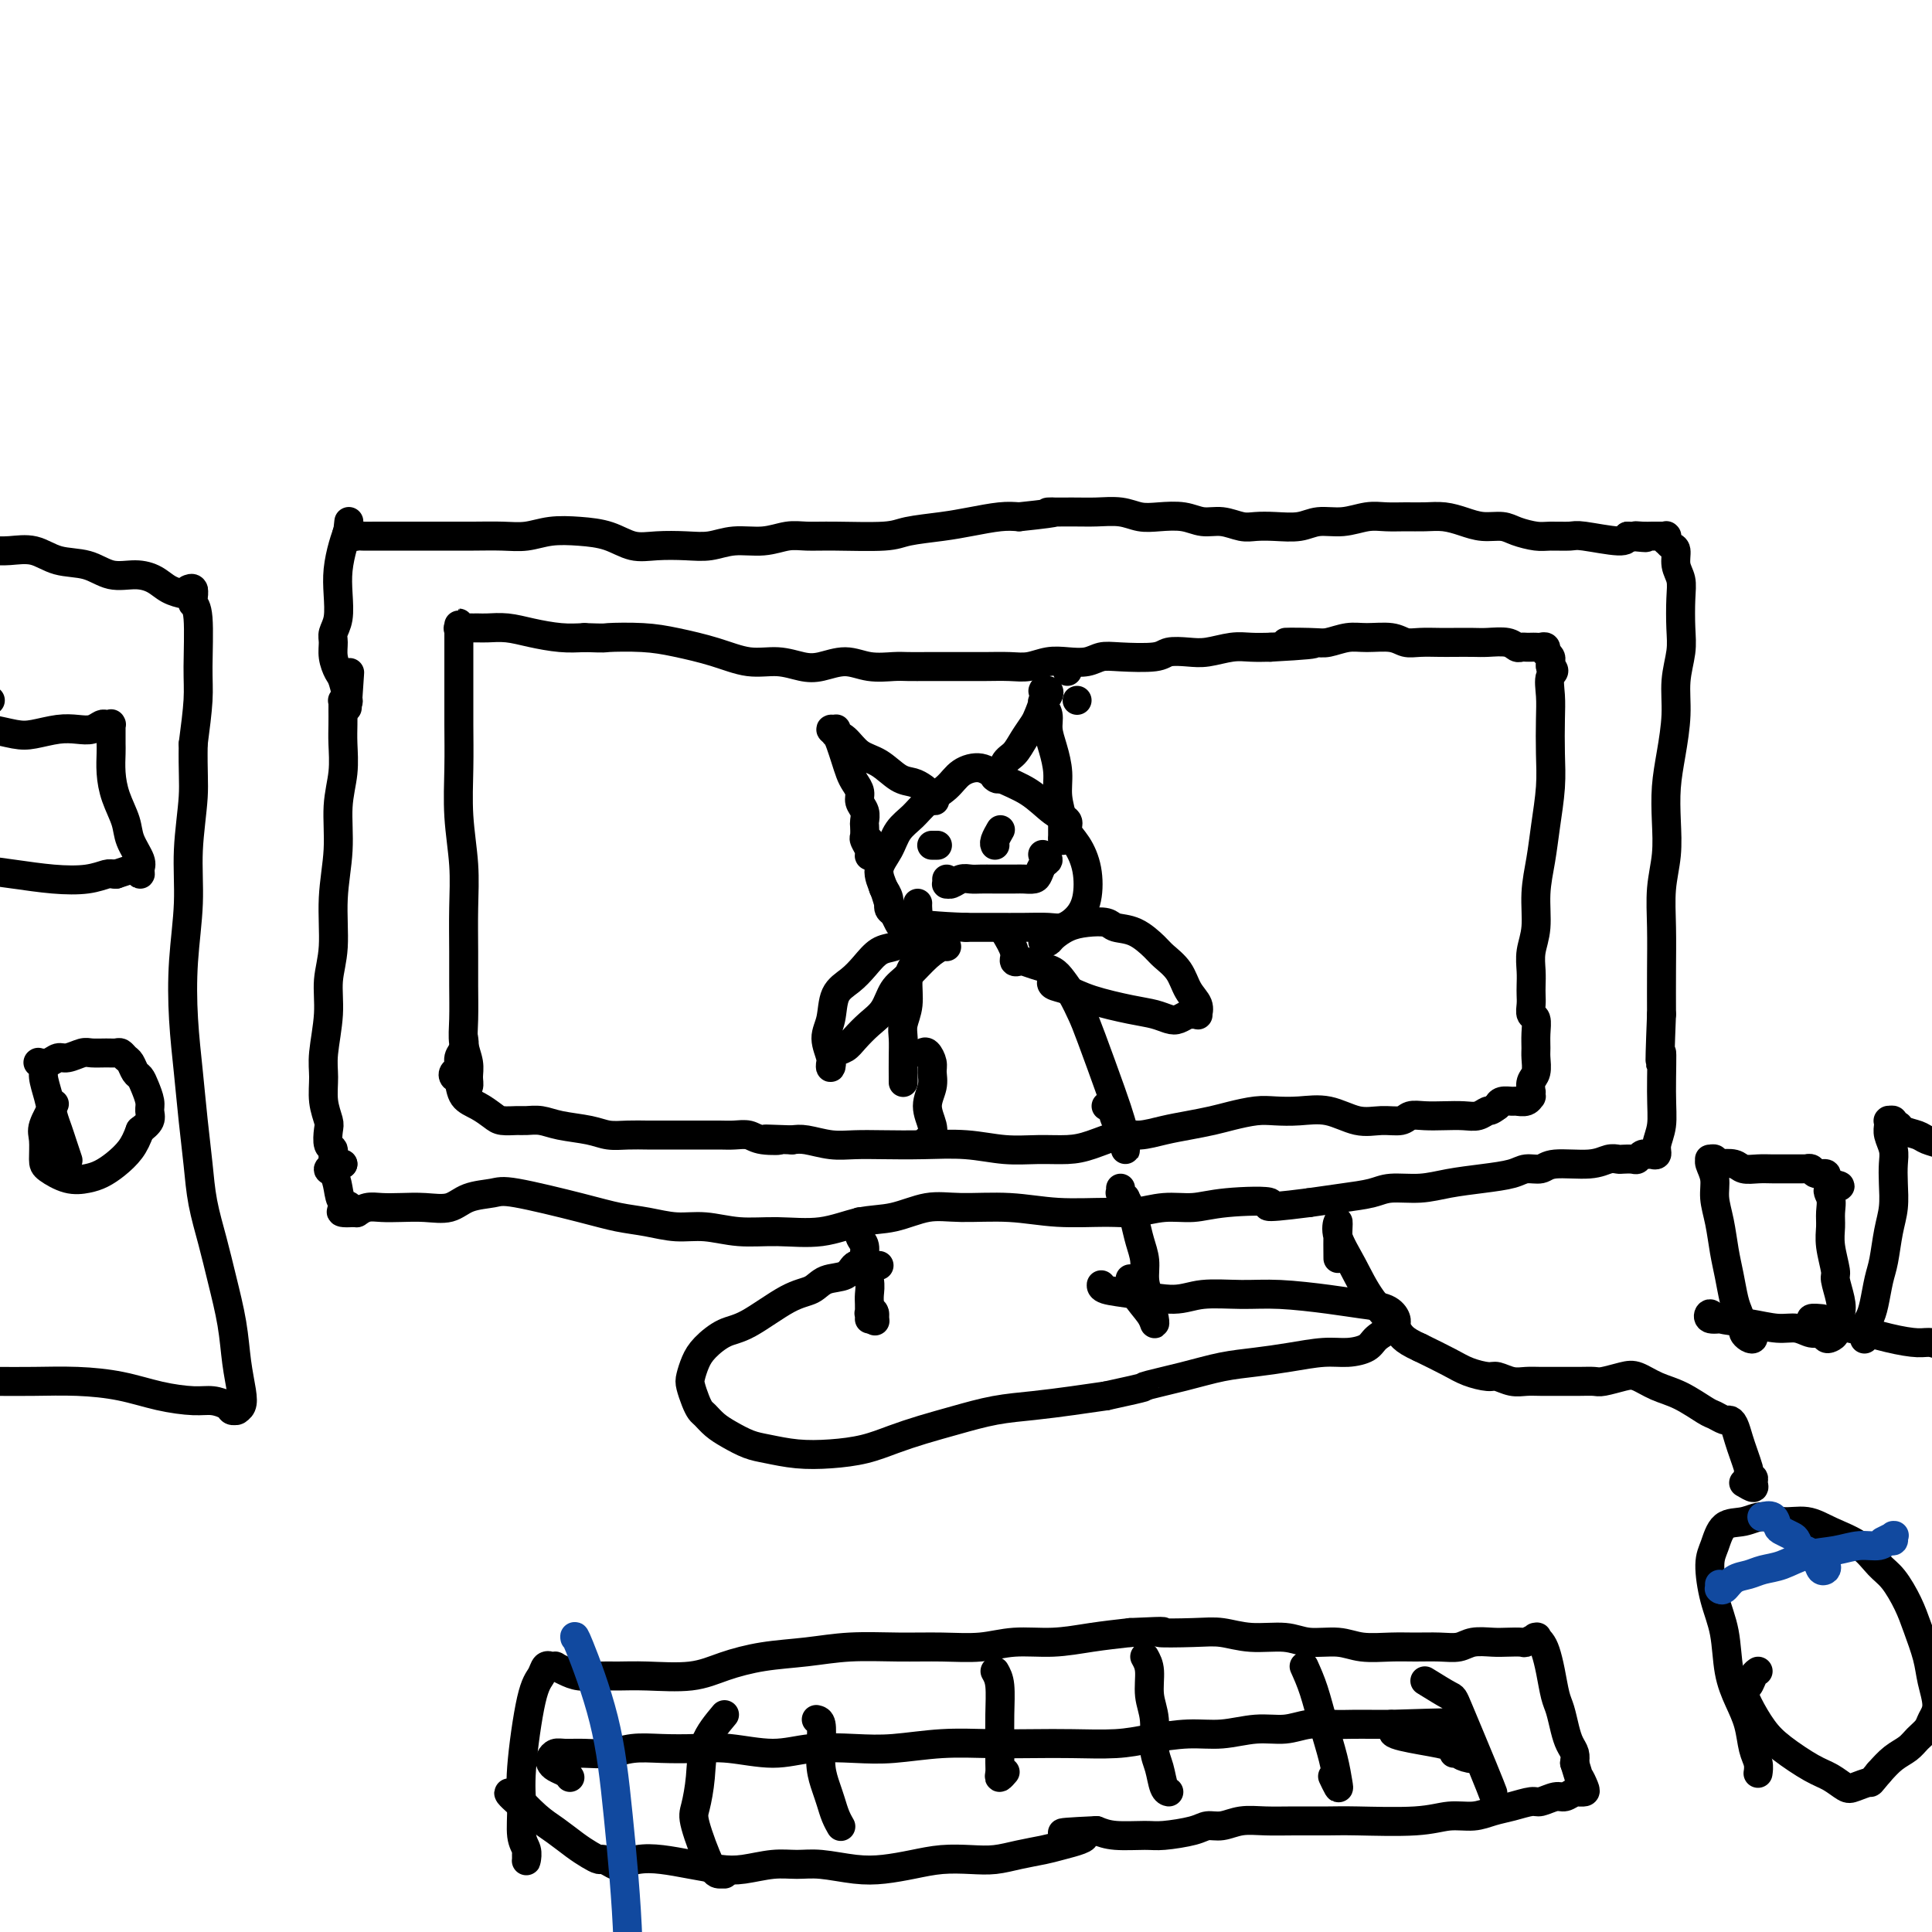 <svg viewBox='0 0 400 400' version='1.1' xmlns='http://www.w3.org/2000/svg' xmlns:xlink='http://www.w3.org/1999/xlink'><g fill='none' stroke='#000000' stroke-width='6' stroke-linecap='round' stroke-linejoin='round'><path d='M221,139c0.000,0.000 0.000,0.000 0,0c0.000,0.000 0.000,0.000 0,0c0.000,0.000 0.000,0.000 0,0c0.000,0.000 0.000,0.000 0,0c0.000,0.000 0.000,0.000 0,0c0.000,0.000 -0.000,0.000 0,0c0.000,0.000 0.000,0.000 0,0'/><path d='M223,145c0.000,0.000 0.000,0.000 0,0c0.000,0.000 0.000,0.000 0,0c-0.000,0.000 -0.000,0.000 0,0c0.000,0.000 0.000,0.000 0,0'/><path d='M71,241c-0.455,-0.015 -0.910,-0.029 -1,0c-0.090,0.029 0.186,0.103 0,0c-0.186,-0.103 -0.833,-0.382 -1,-1c-0.167,-0.618 0.148,-1.574 0,-2c-0.148,-0.426 -0.757,-0.322 -1,-1c-0.243,-0.678 -0.119,-2.138 0,-3c0.119,-0.862 0.232,-1.127 0,-2c-0.232,-0.873 -0.809,-2.353 -1,-4c-0.191,-1.647 0.006,-3.461 0,-5c-0.006,-1.539 -0.213,-2.802 0,-5c0.213,-2.198 0.846,-5.329 1,-8c0.154,-2.671 -0.170,-4.880 0,-7c0.170,-2.120 0.834,-4.151 1,-7c0.166,-2.849 -0.166,-6.516 0,-10c0.166,-3.484 0.829,-6.784 1,-10c0.171,-3.216 -0.150,-6.346 0,-9c0.150,-2.654 0.772,-4.831 1,-7c0.228,-2.169 0.061,-4.332 0,-6c-0.061,-1.668 -0.016,-2.843 0,-4c0.016,-1.157 0.005,-2.296 0,-3c-0.005,-0.704 -0.002,-0.973 0,-1c0.002,-0.027 0.004,0.189 0,0c-0.004,-0.189 -0.015,-0.783 0,-1c0.015,-0.217 0.057,-0.058 0,0c-0.057,0.058 -0.211,0.016 0,0c0.211,-0.016 0.789,-0.004 1,0c0.211,0.004 0.057,0.001 0,0c-0.057,-0.001 -0.016,-0.000 0,0c0.016,0.000 0.008,0.000 0,0'/><path d='M72,145c0.773,-11.293 0.207,-3.027 0,0c-0.207,3.027 -0.055,0.815 0,0c0.055,-0.815 0.012,-0.232 0,0c-0.012,0.232 0.008,0.113 0,0c-0.008,-0.113 -0.045,-0.221 0,0c0.045,0.221 0.170,0.771 0,0c-0.170,-0.771 -0.635,-2.864 -1,-4c-0.365,-1.136 -0.630,-1.317 -1,-2c-0.370,-0.683 -0.845,-1.869 -1,-3c-0.155,-1.131 0.010,-2.209 0,-3c-0.010,-0.791 -0.196,-1.296 0,-2c0.196,-0.704 0.774,-1.608 1,-3c0.226,-1.392 0.099,-3.273 0,-5c-0.099,-1.727 -0.170,-3.300 0,-5c0.170,-1.700 0.581,-3.527 1,-5c0.419,-1.473 0.844,-2.591 1,-3c0.156,-0.409 0.042,-0.110 0,0c-0.042,0.110 -0.011,0.029 0,0c0.011,-0.029 0.003,-0.008 0,0c-0.003,0.008 -0.001,0.002 0,0c0.001,-0.002 0.000,-0.001 0,0'/><path d='M72,110c0.456,-4.006 0.096,-1.021 0,0c-0.096,1.021 0.074,0.077 0,0c-0.074,-0.077 -0.391,0.711 0,1c0.391,0.289 1.489,0.077 2,0c0.511,-0.077 0.434,-0.021 1,0c0.566,0.021 1.773,0.006 3,0c1.227,-0.006 2.473,-0.002 4,0c1.527,0.002 3.335,0.001 5,0c1.665,-0.001 3.189,-0.004 5,0c1.811,0.004 3.911,0.015 6,0c2.089,-0.015 4.168,-0.055 6,0c1.832,0.055 3.416,0.204 5,0c1.584,-0.204 3.167,-0.762 5,-1c1.833,-0.238 3.918,-0.155 6,0c2.082,0.155 4.163,0.382 6,1c1.837,0.618 3.431,1.626 5,2c1.569,0.374 3.115,0.115 5,0c1.885,-0.115 4.111,-0.087 6,0c1.889,0.087 3.442,0.234 5,0c1.558,-0.234 3.121,-0.847 5,-1c1.879,-0.153 4.075,0.156 6,0c1.925,-0.156 3.579,-0.777 5,-1c1.421,-0.223 2.609,-0.049 4,0c1.391,0.049 2.985,-0.028 6,0c3.015,0.028 7.450,0.162 10,0c2.550,-0.162 3.214,-0.618 5,-1c1.786,-0.382 4.695,-0.690 7,-1c2.305,-0.310 4.005,-0.622 6,-1c1.995,-0.378 4.284,-0.822 6,-1c1.716,-0.178 2.858,-0.089 4,0'/><path d='M211,107c11.020,-1.154 6.569,-1.037 6,-1c-0.569,0.037 2.744,-0.004 5,0c2.256,0.004 3.453,0.052 5,0c1.547,-0.052 3.442,-0.206 5,0c1.558,0.206 2.779,0.772 4,1c1.221,0.228 2.441,0.117 4,0c1.559,-0.117 3.456,-0.242 5,0c1.544,0.242 2.736,0.849 4,1c1.264,0.151 2.599,-0.155 4,0c1.401,0.155 2.866,0.769 4,1c1.134,0.231 1.937,0.077 3,0c1.063,-0.077 2.388,-0.077 4,0c1.612,0.077 3.512,0.231 5,0c1.488,-0.231 2.565,-0.847 4,-1c1.435,-0.153 3.230,0.155 5,0c1.770,-0.155 3.516,-0.774 5,-1c1.484,-0.226 2.707,-0.058 4,0c1.293,0.058 2.656,0.005 4,0c1.344,-0.005 2.671,0.036 4,0c1.329,-0.036 2.661,-0.151 4,0c1.339,0.151 2.683,0.566 4,1c1.317,0.434 2.605,0.887 4,1c1.395,0.113 2.895,-0.113 4,0c1.105,0.113 1.814,0.565 3,1c1.186,0.435 2.850,0.853 4,1c1.150,0.147 1.786,0.023 3,0c1.214,-0.023 3.006,0.056 4,0c0.994,-0.056 1.191,-0.246 3,0c1.809,0.246 5.231,0.927 7,1c1.769,0.073 1.884,-0.464 2,-1'/><path d='M337,111c6.300,0.619 3.051,0.166 2,0c-1.051,-0.166 0.096,-0.044 1,0c0.904,0.044 1.567,0.012 2,0c0.433,-0.012 0.638,-0.003 1,0c0.362,0.003 0.882,0.001 1,0c0.118,-0.001 -0.164,-0.000 0,0c0.164,0.000 0.776,0.000 1,0c0.224,-0.000 0.060,-0.001 0,0c-0.060,0.001 -0.016,0.004 0,0c0.016,-0.004 0.004,-0.016 0,0c-0.004,0.016 0.002,0.060 0,0c-0.002,-0.060 -0.011,-0.225 0,0c0.011,0.225 0.040,0.840 0,1c-0.040,0.160 -0.151,-0.134 0,0c0.151,0.134 0.562,0.697 1,1c0.438,0.303 0.902,0.345 1,1c0.098,0.655 -0.169,1.923 0,3c0.169,1.077 0.773,1.962 1,3c0.227,1.038 0.076,2.227 0,4c-0.076,1.773 -0.076,4.128 0,6c0.076,1.872 0.227,3.261 0,5c-0.227,1.739 -0.832,3.828 -1,6c-0.168,2.172 0.099,4.427 0,7c-0.099,2.573 -0.566,5.462 -1,8c-0.434,2.538 -0.834,4.724 -1,7c-0.166,2.276 -0.097,4.643 0,7c0.097,2.357 0.222,4.703 0,7c-0.222,2.297 -0.791,4.543 -1,7c-0.209,2.457 -0.056,5.123 0,8c0.056,2.877 0.016,5.965 0,9c-0.016,3.035 -0.008,6.018 0,9'/><path d='M344,210c-0.614,15.348 -0.149,8.719 0,8c0.149,-0.719 -0.016,4.473 0,8c0.016,3.527 0.214,5.390 0,7c-0.214,1.610 -0.841,2.967 -1,4c-0.159,1.033 0.150,1.741 0,2c-0.150,0.259 -0.757,0.070 -1,0c-0.243,-0.070 -0.121,-0.020 0,0c0.121,0.020 0.239,0.009 0,0c-0.239,-0.009 -0.837,-0.016 -1,0c-0.163,0.016 0.107,0.057 0,0c-0.107,-0.057 -0.591,-0.211 -1,0c-0.409,0.211 -0.742,0.788 -1,1c-0.258,0.212 -0.442,0.061 -1,0c-0.558,-0.061 -1.490,-0.031 -2,0c-0.510,0.031 -0.597,0.065 -1,0c-0.403,-0.065 -1.123,-0.228 -2,0c-0.877,0.228 -1.912,0.849 -4,1c-2.088,0.151 -5.227,-0.167 -7,0c-1.773,0.167 -2.178,0.818 -3,1c-0.822,0.182 -2.062,-0.105 -3,0c-0.938,0.105 -1.574,0.602 -3,1c-1.426,0.398 -3.643,0.698 -6,1c-2.357,0.302 -4.855,0.606 -7,1c-2.145,0.394 -3.937,0.879 -6,1c-2.063,0.121 -4.398,-0.122 -6,0c-1.602,0.122 -2.470,0.610 -4,1c-1.530,0.390 -3.723,0.683 -6,1c-2.277,0.317 -4.639,0.659 -7,1'/><path d='M271,249c-12.188,1.564 -7.659,0.476 -8,0c-0.341,-0.476 -5.552,-0.338 -9,0c-3.448,0.338 -5.132,0.876 -7,1c-1.868,0.124 -3.920,-0.167 -6,0c-2.080,0.167 -4.190,0.791 -6,1c-1.810,0.209 -3.321,0.001 -6,0c-2.679,-0.001 -6.525,0.203 -10,0c-3.475,-0.203 -6.580,-0.813 -10,-1c-3.420,-0.187 -7.156,0.049 -10,0c-2.844,-0.049 -4.796,-0.381 -7,0c-2.204,0.381 -4.660,1.476 -7,2c-2.340,0.524 -4.564,0.476 -7,1c-2.436,0.524 -5.083,1.619 -8,2c-2.917,0.381 -6.102,0.046 -9,0c-2.898,-0.046 -5.509,0.195 -8,0c-2.491,-0.195 -4.864,-0.827 -7,-1c-2.136,-0.173 -4.036,0.114 -6,0c-1.964,-0.114 -3.994,-0.630 -6,-1c-2.006,-0.370 -3.989,-0.595 -6,-1c-2.011,-0.405 -4.049,-0.991 -8,-2c-3.951,-1.009 -9.816,-2.442 -13,-3c-3.184,-0.558 -3.688,-0.241 -5,0c-1.312,0.241 -3.432,0.404 -5,1c-1.568,0.596 -2.583,1.623 -4,2c-1.417,0.377 -3.235,0.105 -5,0c-1.765,-0.105 -3.479,-0.042 -5,0c-1.521,0.042 -2.851,0.063 -4,0c-1.149,-0.063 -2.117,-0.209 -3,0c-0.883,0.209 -1.681,0.774 -2,1c-0.319,0.226 -0.160,0.113 0,0'/><path d='M74,251c-5.511,0.416 -2.789,-0.543 -2,-1c0.789,-0.457 -0.357,-0.414 -1,-1c-0.643,-0.586 -0.785,-1.803 -1,-3c-0.215,-1.197 -0.502,-2.373 -1,-3c-0.498,-0.627 -1.206,-0.704 -1,-1c0.206,-0.296 1.325,-0.810 2,-1c0.675,-0.190 0.907,-0.054 1,0c0.093,0.054 0.046,0.027 0,0'/><path d='M96,226c-0.115,0.070 -0.231,0.141 0,0c0.231,-0.141 0.808,-0.492 1,-1c0.192,-0.508 -0.001,-1.173 0,-2c0.001,-0.827 0.197,-1.817 0,-3c-0.197,-1.183 -0.785,-2.561 -1,-4c-0.215,-1.439 -0.057,-2.940 0,-5c0.057,-2.060 0.011,-4.679 0,-7c-0.011,-2.321 0.011,-4.344 0,-7c-0.011,-2.656 -0.056,-5.947 0,-9c0.056,-3.053 0.211,-5.869 0,-9c-0.211,-3.131 -0.789,-6.576 -1,-10c-0.211,-3.424 -0.057,-6.826 0,-10c0.057,-3.174 0.015,-6.118 0,-9c-0.015,-2.882 -0.004,-5.700 0,-8c0.004,-2.300 0.001,-4.080 0,-6c-0.001,-1.920 -0.000,-3.979 0,-5c0.000,-1.021 0.000,-1.004 0,-1c-0.000,0.004 -0.000,-0.004 0,0c0.000,0.004 0.000,0.019 0,0c-0.000,-0.019 -0.002,-0.072 0,0c0.002,0.072 0.006,0.268 0,0c-0.006,-0.268 -0.024,-1.000 0,-1c0.024,0.000 0.088,0.732 0,1c-0.088,0.268 -0.327,0.071 0,0c0.327,-0.071 1.222,-0.016 2,0c0.778,0.016 1.439,-0.006 2,0c0.561,0.006 1.023,0.040 2,0c0.977,-0.040 2.468,-0.155 4,0c1.532,0.155 3.105,0.580 5,1c1.895,0.420 4.113,0.834 6,1c1.887,0.166 3.444,0.083 5,0'/><path d='M121,132c4.815,0.165 3.854,0.076 5,0c1.146,-0.076 4.399,-0.141 7,0c2.601,0.141 4.552,0.486 7,1c2.448,0.514 5.395,1.197 8,2c2.605,0.803 4.867,1.727 7,2c2.133,0.273 4.137,-0.105 6,0c1.863,0.105 3.584,0.694 5,1c1.416,0.306 2.527,0.331 4,0c1.473,-0.331 3.307,-1.017 5,-1c1.693,0.017 3.246,0.737 5,1c1.754,0.263 3.708,0.071 5,0c1.292,-0.071 1.923,-0.019 3,0c1.077,0.019 2.602,0.005 4,0c1.398,-0.005 2.670,-0.000 4,0c1.330,0.000 2.718,-0.004 4,0c1.282,0.004 2.456,0.015 4,0c1.544,-0.015 3.456,-0.056 5,0c1.544,0.056 2.720,0.207 4,0c1.280,-0.207 2.663,-0.774 4,-1c1.337,-0.226 2.627,-0.112 4,0c1.373,0.112 2.827,0.223 4,0c1.173,-0.223 2.064,-0.778 3,-1c0.936,-0.222 1.918,-0.111 4,0c2.082,0.111 5.263,0.222 7,0c1.737,-0.222 2.029,-0.778 3,-1c0.971,-0.222 2.622,-0.112 4,0c1.378,0.112 2.483,0.226 4,0c1.517,-0.226 3.447,-0.792 5,-1c1.553,-0.208 2.729,-0.060 4,0c1.271,0.060 2.635,0.030 4,0'/><path d='M263,134c15.720,-0.841 6.520,-0.943 4,-1c-2.520,-0.057 1.639,-0.069 4,0c2.361,0.069 2.925,0.218 4,0c1.075,-0.218 2.660,-0.805 4,-1c1.340,-0.195 2.435,0.000 4,0c1.565,-0.000 3.600,-0.196 5,0c1.400,0.196 2.164,0.785 3,1c0.836,0.215 1.745,0.058 3,0c1.255,-0.058 2.857,-0.017 4,0c1.143,0.017 1.826,0.008 3,0c1.174,-0.008 2.839,-0.016 4,0c1.161,0.016 1.817,0.057 3,0c1.183,-0.057 2.894,-0.211 4,0c1.106,0.211 1.606,0.789 2,1c0.394,0.211 0.683,0.057 1,0c0.317,-0.057 0.663,-0.016 1,0c0.337,0.016 0.665,0.008 1,0c0.335,-0.008 0.678,-0.016 1,0c0.322,0.016 0.622,0.057 1,0c0.378,-0.057 0.833,-0.211 1,0c0.167,0.211 0.045,0.789 0,1c-0.045,0.211 -0.012,0.057 0,0c0.012,-0.057 0.002,-0.016 0,0c-0.002,0.016 0.003,0.007 0,0c-0.003,-0.007 -0.015,-0.013 0,0c0.015,0.013 0.056,0.045 0,0c-0.056,-0.045 -0.211,-0.167 0,0c0.211,0.167 0.788,0.622 1,1c0.212,0.378 0.061,0.679 0,1c-0.061,0.321 -0.030,0.660 0,1'/><path d='M321,138c1.393,1.041 0.374,1.142 0,2c-0.374,0.858 -0.103,2.471 0,4c0.103,1.529 0.039,2.973 0,5c-0.039,2.027 -0.053,4.637 0,7c0.053,2.363 0.173,4.480 0,7c-0.173,2.520 -0.639,5.443 -1,8c-0.361,2.557 -0.619,4.746 -1,7c-0.381,2.254 -0.887,4.571 -1,7c-0.113,2.429 0.166,4.968 0,7c-0.166,2.032 -0.776,3.555 -1,5c-0.224,1.445 -0.061,2.811 0,4c0.061,1.189 0.020,2.201 0,3c-0.020,0.799 -0.019,1.386 0,2c0.019,0.614 0.058,1.257 0,2c-0.058,0.743 -0.212,1.587 0,2c0.212,0.413 0.790,0.394 1,1c0.210,0.606 0.053,1.839 0,3c-0.053,1.161 -0.000,2.252 0,3c0.000,0.748 -0.053,1.152 0,2c0.053,0.848 0.210,2.140 0,3c-0.210,0.860 -0.788,1.287 -1,2c-0.212,0.713 -0.059,1.711 0,2c0.059,0.289 0.023,-0.133 0,0c-0.023,0.133 -0.032,0.820 0,1c0.032,0.180 0.107,-0.149 0,0c-0.107,0.149 -0.396,0.775 -1,1c-0.604,0.225 -1.523,0.050 -2,0c-0.477,-0.050 -0.513,0.025 -1,0c-0.487,-0.025 -1.425,-0.150 -2,0c-0.575,0.150 -0.788,0.575 -1,1'/><path d='M310,229c-1.604,1.249 -1.615,0.871 -2,1c-0.385,0.129 -1.143,0.766 -2,1c-0.857,0.234 -1.814,0.067 -3,0c-1.186,-0.067 -2.602,-0.033 -4,0c-1.398,0.033 -2.777,0.063 -4,0c-1.223,-0.063 -2.289,-0.221 -3,0c-0.711,0.221 -1.067,0.819 -2,1c-0.933,0.181 -2.444,-0.056 -4,0c-1.556,0.056 -3.156,0.407 -5,0c-1.844,-0.407 -3.932,-1.570 -6,-2c-2.068,-0.430 -4.117,-0.126 -6,0c-1.883,0.126 -3.602,0.075 -5,0c-1.398,-0.075 -2.476,-0.175 -4,0c-1.524,0.175 -3.492,0.626 -5,1c-1.508,0.374 -2.554,0.673 -4,1c-1.446,0.327 -3.292,0.683 -5,1c-1.708,0.317 -3.277,0.597 -5,1c-1.723,0.403 -3.599,0.931 -5,1c-1.401,0.069 -2.325,-0.320 -4,0c-1.675,0.320 -4.100,1.350 -6,2c-1.900,0.650 -3.275,0.920 -5,1c-1.725,0.080 -3.800,-0.031 -6,0c-2.200,0.031 -4.524,0.204 -7,0c-2.476,-0.204 -5.105,-0.786 -8,-1c-2.895,-0.214 -6.056,-0.061 -9,0c-2.944,0.061 -5.670,0.030 -8,0c-2.330,-0.030 -4.264,-0.060 -6,0c-1.736,0.060 -3.275,0.208 -5,0c-1.725,-0.208 -3.636,-0.774 -5,-1c-1.364,-0.226 -2.182,-0.113 -3,0'/><path d='M164,236c-9.354,-0.326 -4.238,-0.140 -3,0c1.238,0.140 -1.404,0.234 -3,0c-1.596,-0.234 -2.148,-0.795 -3,-1c-0.852,-0.205 -2.003,-0.055 -3,0c-0.997,0.055 -1.841,0.015 -3,0c-1.159,-0.015 -2.634,-0.004 -4,0c-1.366,0.004 -2.623,0.002 -4,0c-1.377,-0.002 -2.872,-0.004 -4,0c-1.128,0.004 -1.887,0.012 -3,0c-1.113,-0.012 -2.580,-0.046 -4,0c-1.420,0.046 -2.793,0.170 -4,0c-1.207,-0.170 -2.248,-0.634 -4,-1c-1.752,-0.366 -4.217,-0.633 -6,-1c-1.783,-0.367 -2.886,-0.832 -4,-1c-1.114,-0.168 -2.240,-0.037 -3,0c-0.760,0.037 -1.153,-0.019 -2,0c-0.847,0.019 -2.149,0.114 -3,0c-0.851,-0.114 -1.251,-0.436 -2,-1c-0.749,-0.564 -1.848,-1.370 -3,-2c-1.152,-0.630 -2.357,-1.085 -3,-2c-0.643,-0.915 -0.723,-2.290 -1,-3c-0.277,-0.710 -0.750,-0.756 -1,-1c-0.250,-0.244 -0.277,-0.686 0,-1c0.277,-0.314 0.859,-0.501 1,-1c0.141,-0.499 -0.158,-1.309 0,-2c0.158,-0.691 0.773,-1.263 1,-2c0.227,-0.737 0.065,-1.639 0,-2c-0.065,-0.361 -0.032,-0.180 0,0'/><path d='M190,187c-0.016,0.256 -0.032,0.511 0,1c0.032,0.489 0.111,1.211 0,2c-0.111,0.789 -0.411,1.646 -1,2c-0.589,0.354 -1.467,0.206 -2,0c-0.533,-0.206 -0.723,-0.470 -1,-1c-0.277,-0.530 -0.642,-1.327 -1,-2c-0.358,-0.673 -0.707,-1.223 -1,-2c-0.293,-0.777 -0.528,-1.783 -1,-3c-0.472,-1.217 -1.180,-2.647 -1,-4c0.180,-1.353 1.248,-2.630 2,-4c0.752,-1.370 1.186,-2.832 2,-4c0.814,-1.168 2.006,-2.041 3,-3c0.994,-0.959 1.789,-2.003 3,-3c1.211,-0.997 2.836,-1.948 4,-3c1.164,-1.052 1.865,-2.206 3,-3c1.135,-0.794 2.704,-1.230 4,-1c1.296,0.230 2.317,1.125 4,2c1.683,0.875 4.026,1.731 6,3c1.974,1.269 3.580,2.953 5,4c1.420,1.047 2.655,1.459 3,2c0.345,0.541 -0.200,1.212 0,2c0.200,0.788 1.144,1.693 2,3c0.856,1.307 1.623,3.016 2,5c0.377,1.984 0.364,4.245 0,6c-0.364,1.755 -1.078,3.006 -2,4c-0.922,0.994 -2.051,1.730 -3,2c-0.949,0.270 -1.718,0.072 -3,0c-1.282,-0.072 -3.076,-0.019 -5,0c-1.924,0.019 -3.978,0.006 -6,0c-2.022,-0.006 -4.011,-0.003 -6,0'/><path d='M200,192c-5.702,-0.179 -9.958,-0.628 -12,-1c-2.042,-0.372 -1.871,-0.667 -2,-1c-0.129,-0.333 -0.557,-0.702 -1,-1c-0.443,-0.298 -0.902,-0.523 -1,-1c-0.098,-0.477 0.166,-1.205 0,-2c-0.166,-0.795 -0.762,-1.656 -1,-2c-0.238,-0.344 -0.119,-0.172 0,0'/><path d='M191,193c-0.527,-0.088 -1.055,-0.175 -1,0c0.055,0.175 0.691,0.613 1,1c0.309,0.387 0.289,0.724 0,1c-0.289,0.276 -0.847,0.492 -1,1c-0.153,0.508 0.099,1.308 0,2c-0.099,0.692 -0.548,1.276 -1,2c-0.452,0.724 -0.906,1.589 -1,3c-0.094,1.411 0.171,3.369 0,5c-0.171,1.631 -0.778,2.934 -1,4c-0.222,1.066 -0.060,1.894 0,3c0.060,1.106 0.016,2.489 0,4c-0.016,1.511 -0.004,3.151 0,4c0.004,0.849 0.001,0.908 0,1c-0.001,0.092 -0.000,0.217 0,0c0.000,-0.217 0.000,-0.776 0,-1c-0.000,-0.224 -0.000,-0.112 0,0'/><path d='M208,193c0.873,1.466 1.745,2.932 2,4c0.255,1.068 -0.108,1.739 0,2c0.108,0.261 0.686,0.114 1,0c0.314,-0.114 0.363,-0.194 1,0c0.637,0.194 1.862,0.663 3,1c1.138,0.337 2.190,0.540 3,1c0.810,0.460 1.379,1.175 2,2c0.621,0.825 1.293,1.760 2,3c0.707,1.240 1.447,2.787 2,4c0.553,1.213 0.919,2.094 2,5c1.081,2.906 2.878,7.837 4,11c1.122,3.163 1.568,4.558 2,6c0.432,1.442 0.850,2.931 1,4c0.150,1.069 0.033,1.718 0,2c-0.033,0.282 0.016,0.198 0,0c-0.016,-0.198 -0.099,-0.508 0,-1c0.099,-0.492 0.380,-1.165 0,-2c-0.380,-0.835 -1.421,-1.832 -2,-3c-0.579,-1.168 -0.694,-2.507 -1,-3c-0.306,-0.493 -0.802,-0.141 -1,0c-0.198,0.141 -0.099,0.070 0,0'/><path d='M191,218c0.307,-0.183 0.613,-0.367 1,0c0.387,0.367 0.854,1.284 1,2c0.146,0.716 -0.027,1.229 0,2c0.027,0.771 0.256,1.799 0,3c-0.256,1.201 -0.996,2.574 -1,4c-0.004,1.426 0.727,2.904 1,4c0.273,1.096 0.087,1.810 0,2c-0.087,0.190 -0.075,-0.145 0,0c0.075,0.145 0.212,0.770 0,1c-0.212,0.230 -0.775,0.066 -1,0c-0.225,-0.066 -0.113,-0.033 0,0'/><path d='M192,193c-0.016,-0.121 -0.032,-0.242 0,0c0.032,0.242 0.111,0.849 0,1c-0.111,0.151 -0.413,-0.152 -1,0c-0.587,0.152 -1.458,0.760 -2,1c-0.542,0.240 -0.753,0.112 -1,0c-0.247,-0.112 -0.530,-0.206 -1,0c-0.470,0.206 -1.128,0.714 -2,1c-0.872,0.286 -1.959,0.351 -3,1c-1.041,0.649 -2.035,1.880 -3,3c-0.965,1.120 -1.901,2.127 -3,3c-1.099,0.873 -2.361,1.611 -3,3c-0.639,1.389 -0.655,3.428 -1,5c-0.345,1.572 -1.018,2.677 -1,4c0.018,1.323 0.729,2.864 1,4c0.271,1.136 0.102,1.869 0,2c-0.102,0.131 -0.138,-0.338 0,-1c0.138,-0.662 0.449,-1.516 1,-2c0.551,-0.484 1.340,-0.598 2,-1c0.660,-0.402 1.190,-1.093 2,-2c0.810,-0.907 1.900,-2.032 3,-3c1.100,-0.968 2.210,-1.780 3,-3c0.790,-1.220 1.259,-2.849 2,-4c0.741,-1.151 1.754,-1.825 3,-3c1.246,-1.175 2.726,-2.851 4,-4c1.274,-1.149 2.343,-1.771 3,-2c0.657,-0.229 0.902,-0.065 1,0c0.098,0.065 0.049,0.033 0,0'/><path d='M216,195c-0.101,-0.016 -0.201,-0.032 0,0c0.201,0.032 0.705,0.113 1,0c0.295,-0.113 0.381,-0.419 1,-1c0.619,-0.581 1.771,-1.437 3,-2c1.229,-0.563 2.536,-0.835 4,-1c1.464,-0.165 3.087,-0.225 4,0c0.913,0.225 1.116,0.734 2,1c0.884,0.266 2.449,0.290 4,1c1.551,0.710 3.089,2.105 4,3c0.911,0.895 1.197,1.291 2,2c0.803,0.709 2.125,1.731 3,3c0.875,1.269 1.303,2.785 2,4c0.697,1.215 1.663,2.128 2,3c0.337,0.872 0.046,1.701 0,2c-0.046,0.299 0.154,0.067 0,0c-0.154,-0.067 -0.662,0.031 -1,0c-0.338,-0.031 -0.505,-0.193 -1,0c-0.495,0.193 -1.318,0.739 -2,1c-0.682,0.261 -1.225,0.235 -2,0c-0.775,-0.235 -1.784,-0.679 -3,-1c-1.216,-0.321 -2.638,-0.521 -5,-1c-2.362,-0.479 -5.662,-1.239 -8,-2c-2.338,-0.761 -3.712,-1.524 -5,-2c-1.288,-0.476 -2.489,-0.663 -3,-1c-0.511,-0.337 -0.333,-0.822 0,-1c0.333,-0.178 0.820,-0.048 1,0c0.180,0.048 0.051,0.014 0,0c-0.051,-0.014 -0.026,-0.007 0,0'/><path d='M180,174c-0.002,0.200 -0.004,0.400 0,1c0.004,0.600 0.015,1.598 0,2c-0.015,0.402 -0.057,0.206 0,0c0.057,-0.206 0.211,-0.421 0,-1c-0.211,-0.579 -0.788,-1.520 -1,-2c-0.212,-0.480 -0.061,-0.499 0,-1c0.061,-0.501 0.031,-1.485 0,-2c-0.031,-0.515 -0.064,-0.561 0,-1c0.064,-0.439 0.224,-1.272 0,-2c-0.224,-0.728 -0.834,-1.353 -1,-2c-0.166,-0.647 0.110,-1.318 0,-2c-0.110,-0.682 -0.606,-1.377 -1,-2c-0.394,-0.623 -0.685,-1.176 -1,-2c-0.315,-0.824 -0.655,-1.919 -1,-3c-0.345,-1.081 -0.695,-2.147 -1,-3c-0.305,-0.853 -0.565,-1.493 -1,-2c-0.435,-0.507 -1.044,-0.882 -1,-1c0.044,-0.118 0.742,0.021 1,0c0.258,-0.021 0.074,-0.201 0,0c-0.074,0.201 -0.040,0.782 0,1c0.040,0.218 0.085,0.074 0,0c-0.085,-0.074 -0.301,-0.076 0,0c0.301,0.076 1.120,0.230 2,1c0.880,0.770 1.822,2.157 3,3c1.178,0.843 2.593,1.143 4,2c1.407,0.857 2.808,2.272 4,3c1.192,0.728 2.176,0.770 3,1c0.824,0.230 1.489,0.649 2,1c0.511,0.351 0.868,0.633 1,1c0.132,0.367 0.038,0.819 0,1c-0.038,0.181 -0.019,0.090 0,0'/><path d='M192,165c3.095,1.940 0.833,-0.208 0,-1c-0.833,-0.792 -0.238,-0.226 0,0c0.238,0.226 0.119,0.113 0,0'/><path d='M206,161c-0.096,-0.080 -0.192,-0.160 0,0c0.192,0.160 0.671,0.558 1,0c0.329,-0.558 0.508,-2.074 1,-3c0.492,-0.926 1.299,-1.263 2,-2c0.701,-0.737 1.298,-1.876 2,-3c0.702,-1.124 1.509,-2.235 2,-3c0.491,-0.765 0.667,-1.186 1,-2c0.333,-0.814 0.825,-2.023 1,-3c0.175,-0.977 0.034,-1.723 0,-2c-0.034,-0.277 0.040,-0.085 0,0c-0.040,0.085 -0.194,0.064 0,0c0.194,-0.064 0.735,-0.169 1,0c0.265,0.169 0.252,0.614 0,1c-0.252,0.386 -0.744,0.713 -1,1c-0.256,0.287 -0.275,0.533 0,1c0.275,0.467 0.843,1.155 1,2c0.157,0.845 -0.098,1.846 0,3c0.098,1.154 0.548,2.459 1,4c0.452,1.541 0.906,3.318 1,5c0.094,1.682 -0.171,3.271 0,5c0.171,1.729 0.778,3.599 1,5c0.222,1.401 0.060,2.333 0,3c-0.060,0.667 -0.016,1.068 0,1c0.016,-0.068 0.004,-0.606 0,-1c-0.004,-0.394 -0.001,-0.645 0,-1c0.001,-0.355 0.000,-0.816 0,-1c-0.000,-0.184 -0.000,-0.092 0,0'/><path d='M193,175c-0.008,0.000 -0.016,0.000 0,0c0.016,0.000 0.057,0.000 0,0c-0.057,0.000 -0.211,0.000 0,0c0.211,0.000 0.789,0.000 1,0c0.211,0.000 0.057,0.000 0,0c-0.057,0.000 -0.016,0.000 0,0c0.016,-0.000 0.008,0.000 0,0'/><path d='M207,172c0.113,-0.196 0.226,-0.392 0,0c-0.226,0.392 -0.793,1.373 -1,2c-0.207,0.627 -0.056,0.900 0,1c0.056,0.100 0.016,0.029 0,0c-0.016,-0.029 -0.008,-0.014 0,0'/><path d='M196,182c0.018,0.431 0.035,0.862 0,1c-0.035,0.138 -0.123,-0.015 0,0c0.123,0.015 0.457,0.200 1,0c0.543,-0.200 1.294,-0.786 2,-1c0.706,-0.214 1.368,-0.058 2,0c0.632,0.058 1.234,0.016 2,0c0.766,-0.016 1.697,-0.006 3,0c1.303,0.006 2.979,0.009 4,0c1.021,-0.009 1.389,-0.030 2,0c0.611,0.030 1.467,0.109 2,0c0.533,-0.109 0.745,-0.408 1,-1c0.255,-0.592 0.553,-1.478 1,-2c0.447,-0.522 1.043,-0.679 1,-1c-0.043,-0.321 -0.727,-0.806 -1,-1c-0.273,-0.194 -0.137,-0.097 0,0'/><path d='M179,253c-0.422,0.001 -0.845,0.002 -1,0c-0.155,-0.002 -0.043,-0.009 0,0c0.043,0.009 0.015,0.032 0,0c-0.015,-0.032 -0.019,-0.120 0,0c0.019,0.120 0.061,0.447 0,1c-0.061,0.553 -0.227,1.331 0,2c0.227,0.669 0.845,1.229 1,2c0.155,0.771 -0.155,1.754 0,3c0.155,1.246 0.774,2.754 1,4c0.226,1.246 0.061,2.229 0,3c-0.061,0.771 -0.016,1.331 0,2c0.016,0.669 0.004,1.447 0,2c-0.004,0.553 -0.001,0.880 0,1c0.001,0.120 0.000,0.033 0,0c-0.000,-0.033 0.000,-0.013 0,0c-0.000,0.013 -0.001,0.017 0,0c0.001,-0.017 0.004,-0.057 0,0c-0.004,0.057 -0.015,0.211 0,0c0.015,-0.211 0.057,-0.789 0,-1c-0.057,-0.211 -0.211,-0.057 0,0c0.211,0.057 0.789,0.015 1,0c0.211,-0.015 0.057,-0.004 0,0c-0.057,0.004 -0.015,0.001 0,0c0.015,-0.001 0.004,-0.000 0,0c-0.004,0.000 -0.001,0.000 0,0c0.001,-0.000 0.000,-0.000 0,0c-0.000,0.000 -0.000,0.000 0,0c0.000,-0.000 0.000,-0.000 0,0c-0.000,0.000 -0.000,0.000 0,0'/><path d='M181,272c0.309,2.939 0.083,0.788 0,0c-0.083,-0.788 -0.022,-0.211 0,0c0.022,0.211 0.006,0.057 0,0c-0.006,-0.057 -0.002,-0.015 0,0c0.002,0.015 0.000,0.004 0,0c-0.000,-0.004 -0.000,-0.001 0,0c0.000,0.001 0.000,0.000 0,0c-0.000,-0.000 -0.000,-0.000 0,0c0.000,0.000 0.000,0.000 0,0c-0.000,-0.000 -0.000,-0.000 0,0c0.000,0.000 0.000,0.000 0,0c-0.000,-0.000 -0.000,-0.000 0,0c0.000,0.000 0.000,0.000 0,0c-0.000,-0.000 -0.000,-0.000 0,0c0.000,0.000 0.000,0.000 0,0c-0.000,-0.000 -0.000,-0.000 0,0c0.000,0.000 0.000,0.000 0,0'/><path d='M232,246c0.032,0.456 0.064,0.912 0,1c-0.064,0.088 -0.224,-0.193 0,0c0.224,0.193 0.833,0.858 1,1c0.167,0.142 -0.109,-0.241 0,0c0.109,0.241 0.603,1.106 1,2c0.397,0.894 0.698,1.816 1,3c0.302,1.184 0.607,2.628 1,4c0.393,1.372 0.876,2.670 1,4c0.124,1.330 -0.111,2.692 0,4c0.111,1.308 0.570,2.563 1,4c0.430,1.437 0.833,3.057 1,4c0.167,0.943 0.097,1.208 0,1c-0.097,-0.208 -0.222,-0.891 -1,-2c-0.778,-1.109 -2.209,-2.645 -3,-4c-0.791,-1.355 -0.940,-2.530 -1,-3c-0.060,-0.470 -0.030,-0.235 0,0'/><path d='M182,262c-0.248,-0.015 -0.496,-0.030 -1,0c-0.504,0.030 -1.264,0.106 -2,0c-0.736,-0.106 -1.449,-0.393 -2,0c-0.551,0.393 -0.940,1.468 -2,2c-1.060,0.532 -2.789,0.522 -4,1c-1.211,0.478 -1.903,1.443 -3,2c-1.097,0.557 -2.598,0.704 -5,2c-2.402,1.296 -5.705,3.741 -8,5c-2.295,1.259 -3.582,1.334 -5,2c-1.418,0.666 -2.965,1.925 -4,3c-1.035,1.075 -1.556,1.966 -2,3c-0.444,1.034 -0.810,2.213 -1,3c-0.190,0.787 -0.203,1.184 0,2c0.203,0.816 0.623,2.053 1,3c0.377,0.947 0.712,1.606 1,2c0.288,0.394 0.529,0.525 1,1c0.471,0.475 1.173,1.294 2,2c0.827,0.706 1.780,1.300 3,2c1.220,0.700 2.709,1.506 4,2c1.291,0.494 2.385,0.676 4,1c1.615,0.324 3.753,0.788 6,1c2.247,0.212 4.604,0.170 7,0c2.396,-0.170 4.830,-0.469 7,-1c2.170,-0.531 4.076,-1.294 6,-2c1.924,-0.706 3.867,-1.355 6,-2c2.133,-0.645 4.455,-1.286 7,-2c2.545,-0.714 5.311,-1.501 8,-2c2.689,-0.499 5.301,-0.711 8,-1c2.699,-0.289 5.485,-0.654 8,-1c2.515,-0.346 4.757,-0.673 7,-1'/><path d='M229,289c10.250,-2.217 7.376,-1.760 8,-2c0.624,-0.240 4.746,-1.179 8,-2c3.254,-0.821 5.640,-1.526 8,-2c2.360,-0.474 4.695,-0.718 7,-1c2.305,-0.282 4.580,-0.603 7,-1c2.420,-0.397 4.984,-0.869 7,-1c2.016,-0.131 3.482,0.080 5,0c1.518,-0.080 3.086,-0.452 4,-1c0.914,-0.548 1.174,-1.273 2,-2c0.826,-0.727 2.218,-1.455 3,-2c0.782,-0.545 0.956,-0.905 1,-1c0.044,-0.095 -0.041,0.077 0,0c0.041,-0.077 0.208,-0.403 0,-1c-0.208,-0.597 -0.789,-1.466 -2,-2c-1.211,-0.534 -3.050,-0.733 -5,-1c-1.950,-0.267 -4.009,-0.603 -7,-1c-2.991,-0.397 -6.913,-0.856 -10,-1c-3.087,-0.144 -5.339,0.025 -8,0c-2.661,-0.025 -5.732,-0.245 -8,0c-2.268,0.245 -3.732,0.955 -6,1c-2.268,0.045 -5.340,-0.576 -8,-1c-2.660,-0.424 -4.908,-0.653 -6,-1c-1.092,-0.347 -1.026,-0.814 -1,-1c0.026,-0.186 0.013,-0.093 0,0'/><path d='M109,384c-0.002,-0.101 -0.004,-0.201 0,0c0.004,0.201 0.016,0.705 0,1c-0.016,0.295 -0.058,0.381 0,0c0.058,-0.381 0.217,-1.229 0,-2c-0.217,-0.771 -0.812,-1.466 -1,-3c-0.188,-1.534 0.029,-3.907 0,-6c-0.029,-2.093 -0.305,-3.906 0,-8c0.305,-4.094 1.191,-10.470 2,-14c0.809,-3.530 1.541,-4.214 2,-5c0.459,-0.786 0.643,-1.676 1,-2c0.357,-0.324 0.886,-0.084 1,0c0.114,0.084 -0.186,0.012 0,0c0.186,-0.012 0.857,0.035 1,0c0.143,-0.035 -0.242,-0.153 0,0c0.242,0.153 1.109,0.576 2,1c0.891,0.424 1.804,0.847 3,1c1.196,0.153 2.673,0.035 4,0c1.327,-0.035 2.504,0.012 4,0c1.496,-0.012 3.310,-0.083 6,0c2.690,0.083 6.256,0.320 9,0c2.744,-0.320 4.667,-1.196 7,-2c2.333,-0.804 5.076,-1.536 8,-2c2.924,-0.464 6.030,-0.659 9,-1c2.970,-0.341 5.803,-0.827 9,-1c3.197,-0.173 6.757,-0.031 10,0c3.243,0.031 6.167,-0.047 9,0c2.833,0.047 5.574,0.220 8,0c2.426,-0.220 4.537,-0.832 7,-1c2.463,-0.168 5.279,0.109 8,0c2.721,-0.109 5.349,-0.602 8,-1c2.651,-0.398 5.326,-0.699 8,-1'/><path d='M234,338c9.985,-0.469 5.948,-0.141 6,0c0.052,0.141 4.192,0.094 7,0c2.808,-0.094 4.284,-0.237 6,0c1.716,0.237 3.671,0.852 6,1c2.329,0.148 5.031,-0.171 7,0c1.969,0.171 3.204,0.830 5,1c1.796,0.170 4.153,-0.151 6,0c1.847,0.151 3.184,0.774 5,1c1.816,0.226 4.113,0.057 6,0c1.887,-0.057 3.366,-0.001 5,0c1.634,0.001 3.423,-0.052 5,0c1.577,0.052 2.941,0.210 4,0c1.059,-0.210 1.812,-0.787 3,-1c1.188,-0.213 2.809,-0.061 4,0c1.191,0.061 1.951,0.031 3,0c1.049,-0.031 2.385,-0.061 3,0c0.615,0.061 0.507,0.215 1,0c0.493,-0.215 1.585,-0.799 2,-1c0.415,-0.201 0.153,-0.019 0,0c-0.153,0.019 -0.196,-0.126 0,0c0.196,0.126 0.630,0.521 1,1c0.370,0.479 0.677,1.041 1,2c0.323,0.959 0.664,2.316 1,4c0.336,1.684 0.668,3.697 1,5c0.332,1.303 0.664,1.896 1,3c0.336,1.104 0.678,2.719 1,4c0.322,1.281 0.625,2.230 1,3c0.375,0.770 0.821,1.363 1,2c0.179,0.637 0.089,1.319 0,2'/><path d='M326,365c1.408,4.597 0.927,3.088 1,3c0.073,-0.088 0.699,1.244 1,2c0.301,0.756 0.277,0.934 0,1c-0.277,0.066 -0.806,0.018 -1,0c-0.194,-0.018 -0.054,-0.006 0,0c0.054,0.006 0.022,0.006 0,0c-0.022,-0.006 -0.035,-0.017 0,0c0.035,0.017 0.118,0.061 0,0c-0.118,-0.061 -0.439,-0.227 -1,0c-0.561,0.227 -1.364,0.849 -2,1c-0.636,0.151 -1.107,-0.167 -2,0c-0.893,0.167 -2.208,0.819 -3,1c-0.792,0.181 -1.060,-0.110 -2,0c-0.940,0.110 -2.551,0.622 -4,1c-1.449,0.378 -2.737,0.623 -4,1c-1.263,0.377 -2.502,0.886 -4,1c-1.498,0.114 -3.256,-0.166 -5,0c-1.744,0.166 -3.473,0.777 -7,1c-3.527,0.223 -8.852,0.059 -12,0c-3.148,-0.059 -4.120,-0.012 -6,0c-1.880,0.012 -4.667,-0.012 -7,0c-2.333,0.012 -4.211,0.058 -6,0c-1.789,-0.058 -3.491,-0.222 -5,0c-1.509,0.222 -2.827,0.830 -4,1c-1.173,0.170 -2.200,-0.097 -3,0c-0.800,0.097 -1.372,0.559 -3,1c-1.628,0.441 -4.313,0.860 -6,1c-1.687,0.140 -2.377,-0.001 -4,0c-1.623,0.001 -4.178,0.143 -6,0c-1.822,-0.143 -2.911,-0.572 -4,-1'/><path d='M227,379c-12.551,0.582 -4.930,0.538 -3,1c1.930,0.462 -1.833,1.430 -4,2c-2.167,0.570 -2.738,0.740 -4,1c-1.262,0.260 -3.214,0.608 -5,1c-1.786,0.392 -3.407,0.826 -5,1c-1.593,0.174 -3.158,0.086 -5,0c-1.842,-0.086 -3.962,-0.170 -6,0c-2.038,0.170 -3.993,0.596 -6,1c-2.007,0.404 -4.064,0.787 -6,1c-1.936,0.213 -3.749,0.257 -6,0c-2.251,-0.257 -4.939,-0.814 -7,-1c-2.061,-0.186 -3.494,-0.000 -5,0c-1.506,0.000 -3.084,-0.186 -5,0c-1.916,0.186 -4.171,0.742 -6,1c-1.829,0.258 -3.232,0.217 -5,0c-1.768,-0.217 -3.900,-0.608 -6,-1c-2.100,-0.392 -4.169,-0.783 -6,-1c-1.831,-0.217 -3.426,-0.258 -5,0c-1.574,0.258 -3.128,0.816 -4,1c-0.872,0.184 -1.062,-0.006 -1,0c0.062,0.006 0.376,0.207 0,0c-0.376,-0.207 -1.444,-0.821 -2,-1c-0.556,-0.179 -0.601,0.078 -1,0c-0.399,-0.078 -1.151,-0.491 -2,-1c-0.849,-0.509 -1.793,-1.113 -3,-2c-1.207,-0.887 -2.677,-2.055 -4,-3c-1.323,-0.945 -2.499,-1.666 -4,-3c-1.501,-1.334 -3.327,-3.282 -4,-4c-0.673,-0.718 -0.192,-0.205 0,0c0.192,0.205 0.096,0.103 0,0'/><path d='M107,372c-3.267,-1.956 -0.933,0.156 0,1c0.933,0.844 0.467,0.422 0,0'/><path d='M150,355c-1.602,1.909 -3.204,3.818 -4,6c-0.796,2.182 -0.785,4.637 -1,7c-0.215,2.363 -0.656,4.633 -1,6c-0.344,1.367 -0.589,1.830 0,4c0.589,2.170 2.014,6.045 3,8c0.986,1.955 1.535,1.988 2,2c0.465,0.012 0.847,0.003 1,0c0.153,-0.003 0.076,-0.002 0,0'/><path d='M169,356c0.416,0.094 0.833,0.188 1,1c0.167,0.812 0.086,2.342 0,4c-0.086,1.658 -0.177,3.443 0,5c0.177,1.557 0.622,2.887 1,4c0.378,1.113 0.689,2.010 1,3c0.311,0.990 0.622,2.074 1,3c0.378,0.926 0.822,1.693 1,2c0.178,0.307 0.089,0.153 0,0'/><path d='M206,346c0.423,0.742 0.846,1.483 1,3c0.154,1.517 0.040,3.809 0,6c-0.040,2.191 -0.007,4.282 0,6c0.007,1.718 -0.012,3.063 0,4c0.012,0.937 0.055,1.468 0,2c-0.055,0.532 -0.207,1.066 0,1c0.207,-0.066 0.773,-0.733 1,-1c0.227,-0.267 0.113,-0.133 0,0'/><path d='M237,343c0.455,0.811 0.909,1.622 1,3c0.091,1.378 -0.183,3.322 0,5c0.183,1.678 0.823,3.091 1,5c0.177,1.909 -0.110,4.315 0,6c0.110,1.685 0.617,2.647 1,4c0.383,1.353 0.642,3.095 1,4c0.358,0.905 0.817,0.973 1,1c0.183,0.027 0.092,0.014 0,0'/><path d='M270,345c0.672,1.496 1.344,2.991 2,5c0.656,2.009 1.296,4.531 2,7c0.704,2.469 1.470,4.885 2,7c0.530,2.115 0.822,3.928 1,5c0.178,1.072 0.240,1.404 0,1c-0.240,-0.404 -0.783,-1.544 -1,-2c-0.217,-0.456 -0.109,-0.228 0,0'/><path d='M295,348c2.022,1.252 4.045,2.504 5,3c0.955,0.496 0.844,0.236 2,3c1.156,2.764 3.581,8.552 5,12c1.419,3.448 1.834,4.557 2,5c0.166,0.443 0.083,0.222 0,0'/><path d='M118,368c-0.225,-0.334 -0.450,-0.668 -1,-1c-0.550,-0.332 -1.425,-0.663 -2,-1c-0.575,-0.337 -0.851,-0.679 -1,-1c-0.149,-0.321 -0.172,-0.621 0,-1c0.172,-0.379 0.540,-0.837 1,-1c0.460,-0.163 1.012,-0.030 2,0c0.988,0.030 2.412,-0.044 4,0c1.588,0.044 3.341,0.207 5,0c1.659,-0.207 3.225,-0.783 5,-1c1.775,-0.217 3.759,-0.076 6,0c2.241,0.076 4.740,0.087 7,0c2.260,-0.087 4.280,-0.271 7,0c2.720,0.271 6.138,0.997 9,1c2.862,0.003 5.168,-0.717 8,-1c2.832,-0.283 6.191,-0.128 9,0c2.809,0.128 5.069,0.230 8,0c2.931,-0.230 6.533,-0.793 10,-1c3.467,-0.207 6.798,-0.058 10,0c3.202,0.058 6.276,0.026 9,0c2.724,-0.026 5.097,-0.044 8,0c2.903,0.044 6.337,0.151 9,0c2.663,-0.151 4.557,-0.561 7,-1c2.443,-0.439 5.436,-0.906 8,-1c2.564,-0.094 4.699,0.185 7,0c2.301,-0.185 4.768,-0.834 7,-1c2.232,-0.166 4.228,0.152 6,0c1.772,-0.152 3.320,-0.773 5,-1c1.680,-0.227 3.492,-0.061 5,0c1.508,0.061 2.714,0.016 4,0c1.286,-0.016 2.653,-0.005 4,0c1.347,0.005 2.673,0.002 4,0'/><path d='M288,357c26.788,-0.856 7.259,0.005 2,1c-5.259,0.995 3.752,2.124 8,3c4.248,0.876 3.734,1.499 4,2c0.266,0.501 1.311,0.880 2,1c0.689,0.120 1.022,-0.020 1,0c-0.022,0.020 -0.398,0.201 -1,0c-0.602,-0.201 -1.431,-0.785 -2,-1c-0.569,-0.215 -0.877,-0.061 -1,0c-0.123,0.061 -0.062,0.031 0,0'/><path d='M364,367c0.007,-0.045 0.014,-0.090 0,0c-0.014,0.090 -0.048,0.315 0,0c0.048,-0.315 0.178,-1.168 0,-2c-0.178,-0.832 -0.663,-1.641 -1,-3c-0.337,-1.359 -0.528,-3.266 -1,-5c-0.472,-1.734 -1.227,-3.293 -2,-5c-0.773,-1.707 -1.563,-3.561 -2,-6c-0.437,-2.439 -0.519,-5.463 -1,-8c-0.481,-2.537 -1.361,-4.587 -2,-7c-0.639,-2.413 -1.039,-5.187 -1,-7c0.039,-1.813 0.515,-2.664 1,-4c0.485,-1.336 0.979,-3.158 2,-4c1.021,-0.842 2.571,-0.703 4,-1c1.429,-0.297 2.738,-1.028 4,-1c1.262,0.028 2.477,0.816 4,1c1.523,0.184 3.355,-0.234 5,0c1.645,0.234 3.102,1.122 5,2c1.898,0.878 4.237,1.748 6,3c1.763,1.252 2.948,2.886 4,4c1.052,1.114 1.969,1.707 3,3c1.031,1.293 2.176,3.287 3,5c0.824,1.713 1.328,3.144 2,5c0.672,1.856 1.513,4.135 2,6c0.487,1.865 0.622,3.315 1,5c0.378,1.685 1.000,3.607 1,5c0.000,1.393 -0.622,2.259 -1,3c-0.378,0.741 -0.513,1.356 -1,2c-0.487,0.644 -1.326,1.317 -2,2c-0.674,0.683 -1.181,1.376 -2,2c-0.819,0.624 -1.948,1.178 -3,2c-1.052,0.822 -2.026,1.911 -3,3'/><path d='M389,367c-2.150,2.566 -1.524,1.979 -2,2c-0.476,0.021 -2.052,0.648 -3,1c-0.948,0.352 -1.268,0.427 -2,0c-0.732,-0.427 -1.877,-1.356 -3,-2c-1.123,-0.644 -2.225,-1.003 -4,-2c-1.775,-0.997 -4.224,-2.633 -6,-4c-1.776,-1.367 -2.880,-2.464 -4,-4c-1.120,-1.536 -2.258,-3.512 -3,-5c-0.742,-1.488 -1.088,-2.490 -1,-3c0.088,-0.510 0.611,-0.528 1,-1c0.389,-0.472 0.643,-1.396 1,-2c0.357,-0.604 0.816,-0.887 1,-1c0.184,-0.113 0.092,-0.057 0,0'/></g>
<g fill='none' stroke='#11499F' stroke-width='6' stroke-linecap='round' stroke-linejoin='round'><path d='M119,339c-0.005,-0.030 -0.010,-0.060 0,0c0.010,0.060 0.035,0.211 0,0c-0.035,-0.211 -0.129,-0.783 1,2c1.129,2.783 3.482,8.920 5,15c1.518,6.080 2.199,12.101 3,20c0.801,7.899 1.720,17.674 2,26c0.280,8.326 -0.078,15.203 -1,28c-0.922,12.797 -2.406,31.513 -3,39c-0.594,7.487 -0.297,3.743 0,0'/><path d='M356,328c-0.005,0.419 -0.010,0.837 0,1c0.010,0.163 0.036,0.069 0,0c-0.036,-0.069 -0.135,-0.113 0,0c0.135,0.113 0.503,0.382 1,0c0.497,-0.382 1.124,-1.416 2,-2c0.876,-0.584 2.001,-0.720 3,-1c0.999,-0.280 1.873,-0.706 3,-1c1.127,-0.294 2.508,-0.456 4,-1c1.492,-0.544 3.096,-1.470 5,-2c1.904,-0.530 4.108,-0.663 6,-1c1.892,-0.337 3.474,-0.879 5,-1c1.526,-0.121 2.998,0.178 4,0c1.002,-0.178 1.536,-0.832 2,-1c0.464,-0.168 0.858,0.150 1,0c0.142,-0.150 0.031,-0.769 0,-1c-0.031,-0.231 0.019,-0.076 0,0c-0.019,0.076 -0.108,0.072 0,0c0.108,-0.072 0.414,-0.212 0,0c-0.414,0.212 -1.547,0.775 -2,1c-0.453,0.225 -0.227,0.113 0,0'/><path d='M365,314c-0.200,0.054 -0.401,0.109 0,0c0.401,-0.109 1.403,-0.381 2,0c0.597,0.381 0.790,1.417 1,2c0.210,0.583 0.436,0.715 1,1c0.564,0.285 1.464,0.723 2,1c0.536,0.277 0.707,0.393 1,1c0.293,0.607 0.709,1.704 1,2c0.291,0.296 0.457,-0.211 1,0c0.543,0.211 1.462,1.139 2,2c0.538,0.861 0.694,1.656 1,2c0.306,0.344 0.762,0.236 1,0c0.238,-0.236 0.256,-0.602 0,-1c-0.256,-0.398 -0.788,-0.828 -1,-1c-0.212,-0.172 -0.106,-0.086 0,0'/></g>
<g fill='none' stroke='#000000' stroke-width='6' stroke-linecap='round' stroke-linejoin='round'><path d='M361,307c0.853,0.504 1.707,1.007 2,1c0.293,-0.007 0.027,-0.525 0,-1c-0.027,-0.475 0.186,-0.907 0,-1c-0.186,-0.093 -0.771,0.152 -1,0c-0.229,-0.152 -0.103,-0.702 0,-1c0.103,-0.298 0.182,-0.343 0,-1c-0.182,-0.657 -0.625,-1.926 -1,-3c-0.375,-1.074 -0.681,-1.951 -1,-3c-0.319,-1.049 -0.649,-2.268 -1,-3c-0.351,-0.732 -0.722,-0.976 -1,-1c-0.278,-0.024 -0.464,0.174 -1,0c-0.536,-0.174 -1.421,-0.719 -2,-1c-0.579,-0.281 -0.853,-0.297 -2,-1c-1.147,-0.703 -3.169,-2.094 -5,-3c-1.831,-0.906 -3.473,-1.329 -5,-2c-1.527,-0.671 -2.939,-1.591 -4,-2c-1.061,-0.409 -1.770,-0.306 -3,0c-1.230,0.306 -2.979,0.814 -4,1c-1.021,0.186 -1.312,0.050 -2,0c-0.688,-0.050 -1.772,-0.012 -3,0c-1.228,0.012 -2.598,-0.001 -4,0c-1.402,0.001 -2.835,0.015 -4,0c-1.165,-0.015 -2.062,-0.059 -3,0c-0.938,0.059 -1.918,0.221 -3,0c-1.082,-0.221 -2.265,-0.824 -3,-1c-0.735,-0.176 -1.022,0.077 -2,0c-0.978,-0.077 -2.648,-0.482 -4,-1c-1.352,-0.518 -2.386,-1.148 -4,-2c-1.614,-0.852 -3.807,-1.926 -6,-3'/><path d='M294,279c-3.820,-1.716 -3.871,-2.507 -5,-4c-1.129,-1.493 -3.336,-3.690 -5,-6c-1.664,-2.310 -2.786,-4.734 -4,-7c-1.214,-2.266 -2.522,-4.375 -3,-6c-0.478,-1.625 -0.128,-2.765 0,-3c0.128,-0.235 0.035,0.437 0,2c-0.035,1.563 -0.010,4.018 0,5c0.010,0.982 0.005,0.491 0,0'/><path d='M-6,111c0.085,0.340 0.171,0.680 0,1c-0.171,0.320 -0.598,0.622 -1,1c-0.402,0.378 -0.780,0.834 -1,1c-0.220,0.166 -0.282,0.043 0,0c0.282,-0.043 0.909,-0.004 2,0c1.091,0.004 2.647,-0.025 4,0c1.353,0.025 2.503,0.106 4,0c1.497,-0.106 3.341,-0.397 5,0c1.659,0.397 3.133,1.481 5,2c1.867,0.519 4.127,0.471 6,1c1.873,0.529 3.360,1.634 5,2c1.640,0.366 3.433,-0.007 5,0c1.567,0.007 2.907,0.394 4,1c1.093,0.606 1.939,1.430 3,2c1.061,0.570 2.337,0.886 3,1c0.663,0.114 0.715,0.027 1,0c0.285,-0.027 0.805,0.007 1,0c0.195,-0.007 0.065,-0.054 0,0c-0.065,0.054 -0.066,0.209 0,0c0.066,-0.209 0.200,-0.782 0,-1c-0.200,-0.218 -0.733,-0.083 -1,0c-0.267,0.083 -0.269,0.113 0,0c0.269,-0.113 0.808,-0.367 1,0c0.192,0.367 0.037,1.357 0,2c-0.037,0.643 0.043,0.941 0,1c-0.043,0.059 -0.211,-0.119 0,0c0.211,0.119 0.799,0.537 1,3c0.201,2.463 0.016,6.971 0,10c-0.016,3.029 0.138,4.580 0,7c-0.138,2.420 -0.569,5.710 -1,9'/><path d='M40,154c-0.090,5.984 0.185,7.944 0,11c-0.185,3.056 -0.831,7.209 -1,11c-0.169,3.791 0.140,7.221 0,11c-0.140,3.779 -0.728,7.908 -1,12c-0.272,4.092 -0.228,8.146 0,12c0.228,3.854 0.642,7.508 1,11c0.358,3.492 0.662,6.821 1,10c0.338,3.179 0.710,6.206 1,9c0.290,2.794 0.497,5.354 1,8c0.503,2.646 1.301,5.376 2,8c0.699,2.624 1.299,5.140 2,8c0.701,2.860 1.505,6.062 2,9c0.495,2.938 0.683,5.610 1,8c0.317,2.390 0.764,4.497 1,6c0.236,1.503 0.259,2.403 0,3c-0.259,0.597 -0.802,0.892 -1,1c-0.198,0.108 -0.052,0.029 0,0c0.052,-0.029 0.011,-0.007 0,0c-0.011,0.007 0.010,-0.001 0,0c-0.010,0.001 -0.050,0.010 0,0c0.050,-0.010 0.190,-0.041 0,0c-0.190,0.041 -0.708,0.152 -1,0c-0.292,-0.152 -0.356,-0.569 -1,-1c-0.644,-0.431 -1.866,-0.876 -3,-1c-1.134,-0.124 -2.180,0.072 -4,0c-1.820,-0.072 -4.413,-0.412 -7,-1c-2.587,-0.588 -5.168,-1.426 -8,-2c-2.832,-0.574 -5.916,-0.885 -9,-1c-3.084,-0.115 -6.167,-0.033 -9,0c-2.833,0.033 -5.417,0.016 -8,0'/><path d='M-1,286c-9.188,-0.955 -6.657,-0.841 -7,-1c-0.343,-0.159 -3.559,-0.589 -5,-1c-1.441,-0.411 -1.108,-0.801 -1,-1c0.108,-0.199 -0.009,-0.207 1,-1c1.009,-0.793 3.146,-2.369 4,-3c0.854,-0.631 0.427,-0.315 0,0'/><path d='M-2,145c-0.346,-0.039 -0.692,-0.078 -1,0c-0.308,0.078 -0.578,0.273 -1,1c-0.422,0.727 -0.996,1.986 -1,3c-0.004,1.014 0.561,1.785 1,2c0.439,0.215 0.753,-0.125 2,0c1.247,0.125 3.426,0.714 5,1c1.574,0.286 2.544,0.269 4,0c1.456,-0.269 3.398,-0.790 5,-1c1.602,-0.210 2.864,-0.109 4,0c1.136,0.109 2.147,0.225 3,0c0.853,-0.225 1.549,-0.792 2,-1c0.451,-0.208 0.657,-0.056 1,0c0.343,0.056 0.824,0.015 1,0c0.176,-0.015 0.047,-0.004 0,0c-0.047,0.004 -0.013,-0.001 0,0c0.013,0.001 0.003,0.006 0,0c-0.003,-0.006 -0.001,-0.023 0,0c0.001,0.023 0.000,0.088 0,0c-0.000,-0.088 -0.001,-0.328 0,0c0.001,0.328 0.002,1.223 0,2c-0.002,0.777 -0.008,1.436 0,2c0.008,0.564 0.028,1.035 0,2c-0.028,0.965 -0.105,2.426 0,4c0.105,1.574 0.392,3.261 1,5c0.608,1.739 1.537,3.528 2,5c0.463,1.472 0.460,2.625 1,4c0.540,1.375 1.621,2.970 2,4c0.379,1.030 0.055,1.494 0,2c-0.055,0.506 0.161,1.053 0,1c-0.161,-0.053 -0.697,-0.707 -1,-1c-0.303,-0.293 -0.372,-0.227 -1,0c-0.628,0.227 -1.814,0.613 -3,1'/><path d='M24,181c-1.069,-0.057 -1.243,-0.200 -2,0c-0.757,0.200 -2.098,0.744 -4,1c-1.902,0.256 -4.365,0.225 -7,0c-2.635,-0.225 -5.443,-0.645 -8,-1c-2.557,-0.355 -4.864,-0.646 -7,-1c-2.136,-0.354 -4.100,-0.773 -5,-1c-0.900,-0.227 -0.735,-0.264 -1,0c-0.265,0.264 -0.961,0.828 -1,1c-0.039,0.172 0.577,-0.047 1,0c0.423,0.047 0.652,0.359 1,1c0.348,0.641 0.814,1.612 1,2c0.186,0.388 0.093,0.194 0,0'/><path d='M14,240c-0.024,-0.071 -0.048,-0.143 0,0c0.048,0.143 0.168,0.500 0,0c-0.168,-0.500 -0.623,-1.856 -1,-3c-0.377,-1.144 -0.674,-2.075 -1,-3c-0.326,-0.925 -0.680,-1.845 -1,-3c-0.320,-1.155 -0.607,-2.544 -1,-4c-0.393,-1.456 -0.891,-2.979 -1,-4c-0.109,-1.021 0.173,-1.540 0,-2c-0.173,-0.460 -0.800,-0.859 -1,-1c-0.200,-0.141 0.028,-0.023 0,0c-0.028,0.023 -0.313,-0.050 0,0c0.313,0.050 1.224,0.224 2,0c0.776,-0.224 1.419,-0.845 2,-1c0.581,-0.155 1.101,0.155 2,0c0.899,-0.155 2.177,-0.774 3,-1c0.823,-0.226 1.190,-0.057 2,0c0.810,0.057 2.062,0.003 3,0c0.938,-0.003 1.561,0.045 2,0c0.439,-0.045 0.695,-0.181 1,0c0.305,0.181 0.659,0.680 1,1c0.341,0.320 0.670,0.459 1,1c0.330,0.541 0.662,1.482 1,2c0.338,0.518 0.680,0.614 1,1c0.320,0.386 0.616,1.062 1,2c0.384,0.938 0.855,2.138 1,3c0.145,0.862 -0.038,1.386 0,2c0.038,0.614 0.297,1.318 0,2c-0.297,0.682 -1.148,1.341 -2,2'/><path d='M29,234c-0.620,1.681 -1.168,2.883 -2,4c-0.832,1.117 -1.946,2.149 -3,3c-1.054,0.851 -2.048,1.520 -3,2c-0.952,0.480 -1.862,0.771 -3,1c-1.138,0.229 -2.503,0.398 -4,0c-1.497,-0.398 -3.126,-1.361 -4,-2c-0.874,-0.639 -0.994,-0.953 -1,-2c-0.006,-1.047 0.101,-2.827 0,-4c-0.101,-1.173 -0.412,-1.739 0,-3c0.412,-1.261 1.546,-3.217 2,-4c0.454,-0.783 0.227,-0.391 0,0'/><path d='M362,275c0.504,0.818 1.008,1.635 1,2c-0.008,0.365 -0.527,0.276 -1,0c-0.473,-0.276 -0.900,-0.740 -1,-1c-0.100,-0.260 0.128,-0.314 0,-1c-0.128,-0.686 -0.611,-2.002 -1,-3c-0.389,-0.998 -0.683,-1.677 -1,-3c-0.317,-1.323 -0.658,-3.291 -1,-5c-0.342,-1.709 -0.684,-3.158 -1,-5c-0.316,-1.842 -0.606,-4.077 -1,-6c-0.394,-1.923 -0.891,-3.534 -1,-5c-0.109,-1.466 0.171,-2.786 0,-4c-0.171,-1.214 -0.792,-2.322 -1,-3c-0.208,-0.678 -0.002,-0.928 0,-1c0.002,-0.072 -0.200,0.032 0,0c0.200,-0.032 0.801,-0.201 1,0c0.199,0.201 -0.004,0.772 0,1c0.004,0.228 0.216,0.114 1,0c0.784,-0.114 2.139,-0.227 3,0c0.861,0.227 1.229,0.793 2,1c0.771,0.207 1.947,0.056 3,0c1.053,-0.056 1.985,-0.015 3,0c1.015,0.015 2.113,0.004 3,0c0.887,-0.004 1.561,-0.002 2,0c0.439,0.002 0.641,0.005 1,0c0.359,-0.005 0.874,-0.016 1,0c0.126,0.016 -0.139,0.060 0,0c0.139,-0.060 0.681,-0.223 1,0c0.319,0.223 0.415,0.833 1,1c0.585,0.167 1.657,-0.109 2,0c0.343,0.109 -0.045,0.603 0,1c0.045,0.397 0.522,0.699 1,1'/><path d='M379,245c3.867,0.763 1.035,0.670 0,1c-1.035,0.330 -0.273,1.083 0,2c0.273,0.917 0.058,1.997 0,3c-0.058,1.003 0.040,1.927 0,3c-0.040,1.073 -0.220,2.293 0,4c0.220,1.707 0.840,3.899 1,5c0.160,1.101 -0.138,1.111 0,2c0.138,0.889 0.714,2.658 1,4c0.286,1.342 0.284,2.255 0,3c-0.284,0.745 -0.849,1.320 -1,2c-0.151,0.680 0.112,1.465 0,2c-0.112,0.535 -0.599,0.819 -1,1c-0.401,0.181 -0.717,0.260 -1,0c-0.283,-0.260 -0.534,-0.857 -1,-1c-0.466,-0.143 -1.147,0.170 -2,0c-0.853,-0.170 -1.878,-0.821 -3,-1c-1.122,-0.179 -2.341,0.113 -4,0c-1.659,-0.113 -3.757,-0.633 -6,-1c-2.243,-0.367 -4.632,-0.582 -6,-1c-1.368,-0.418 -1.715,-1.040 -2,-1c-0.285,0.040 -0.509,0.743 0,1c0.509,0.257 1.753,0.069 3,0c1.247,-0.069 2.499,-0.020 3,0c0.501,0.020 0.250,0.010 0,0'/><path d='M386,276c-0.006,0.374 -0.013,0.748 0,1c0.013,0.252 0.045,0.381 0,0c-0.045,-0.381 -0.167,-1.271 0,-2c0.167,-0.729 0.622,-1.296 1,-2c0.378,-0.704 0.679,-1.544 1,-3c0.321,-1.456 0.660,-3.526 1,-5c0.340,-1.474 0.679,-2.351 1,-4c0.321,-1.649 0.623,-4.069 1,-6c0.377,-1.931 0.829,-3.375 1,-5c0.171,-1.625 0.060,-3.433 0,-5c-0.060,-1.567 -0.069,-2.893 0,-4c0.069,-1.107 0.215,-1.995 0,-3c-0.215,-1.005 -0.791,-2.125 -1,-3c-0.209,-0.875 -0.052,-1.503 0,-2c0.052,-0.497 -0.001,-0.861 0,-1c0.001,-0.139 0.056,-0.052 0,0c-0.056,0.052 -0.224,0.069 0,0c0.224,-0.069 0.841,-0.226 1,0c0.159,0.226 -0.138,0.834 0,1c0.138,0.166 0.712,-0.110 1,0c0.288,0.110 0.290,0.608 1,1c0.710,0.392 2.127,0.680 3,1c0.873,0.320 1.203,0.674 2,1c0.797,0.326 2.060,0.626 3,1c0.940,0.374 1.558,0.822 2,1c0.442,0.178 0.710,0.085 1,0c0.290,-0.085 0.603,-0.164 1,0c0.397,0.164 0.877,0.569 1,1c0.123,0.431 -0.111,0.889 0,1c0.111,0.111 0.568,-0.124 1,0c0.432,0.124 0.838,0.607 1,1c0.162,0.393 0.081,0.697 0,1'/><path d='M409,242c2.785,1.722 0.747,1.028 0,1c-0.747,-0.028 -0.201,0.610 0,1c0.201,0.390 0.059,0.533 0,1c-0.059,0.467 -0.034,1.259 0,2c0.034,0.741 0.076,1.432 0,3c-0.076,1.568 -0.272,4.012 0,6c0.272,1.988 1.012,3.519 1,5c-0.012,1.481 -0.776,2.910 -1,4c-0.224,1.090 0.094,1.841 0,3c-0.094,1.159 -0.598,2.727 -1,4c-0.402,1.273 -0.700,2.250 -1,3c-0.300,0.750 -0.602,1.272 -1,2c-0.398,0.728 -0.893,1.660 -1,2c-0.107,0.340 0.172,0.087 0,0c-0.172,-0.087 -0.795,-0.009 -1,0c-0.205,0.009 0.010,-0.052 0,0c-0.010,0.052 -0.244,0.217 -1,0c-0.756,-0.217 -2.033,-0.817 -3,-1c-0.967,-0.183 -1.624,0.052 -3,0c-1.376,-0.052 -3.471,-0.392 -6,-1c-2.529,-0.608 -5.490,-1.483 -8,-2c-2.510,-0.517 -4.568,-0.674 -6,-1c-1.432,-0.326 -2.240,-0.819 -2,-1c0.240,-0.181 1.526,-0.049 2,0c0.474,0.049 0.135,0.014 0,0c-0.135,-0.014 -0.068,-0.007 0,0'/></g>
</svg>